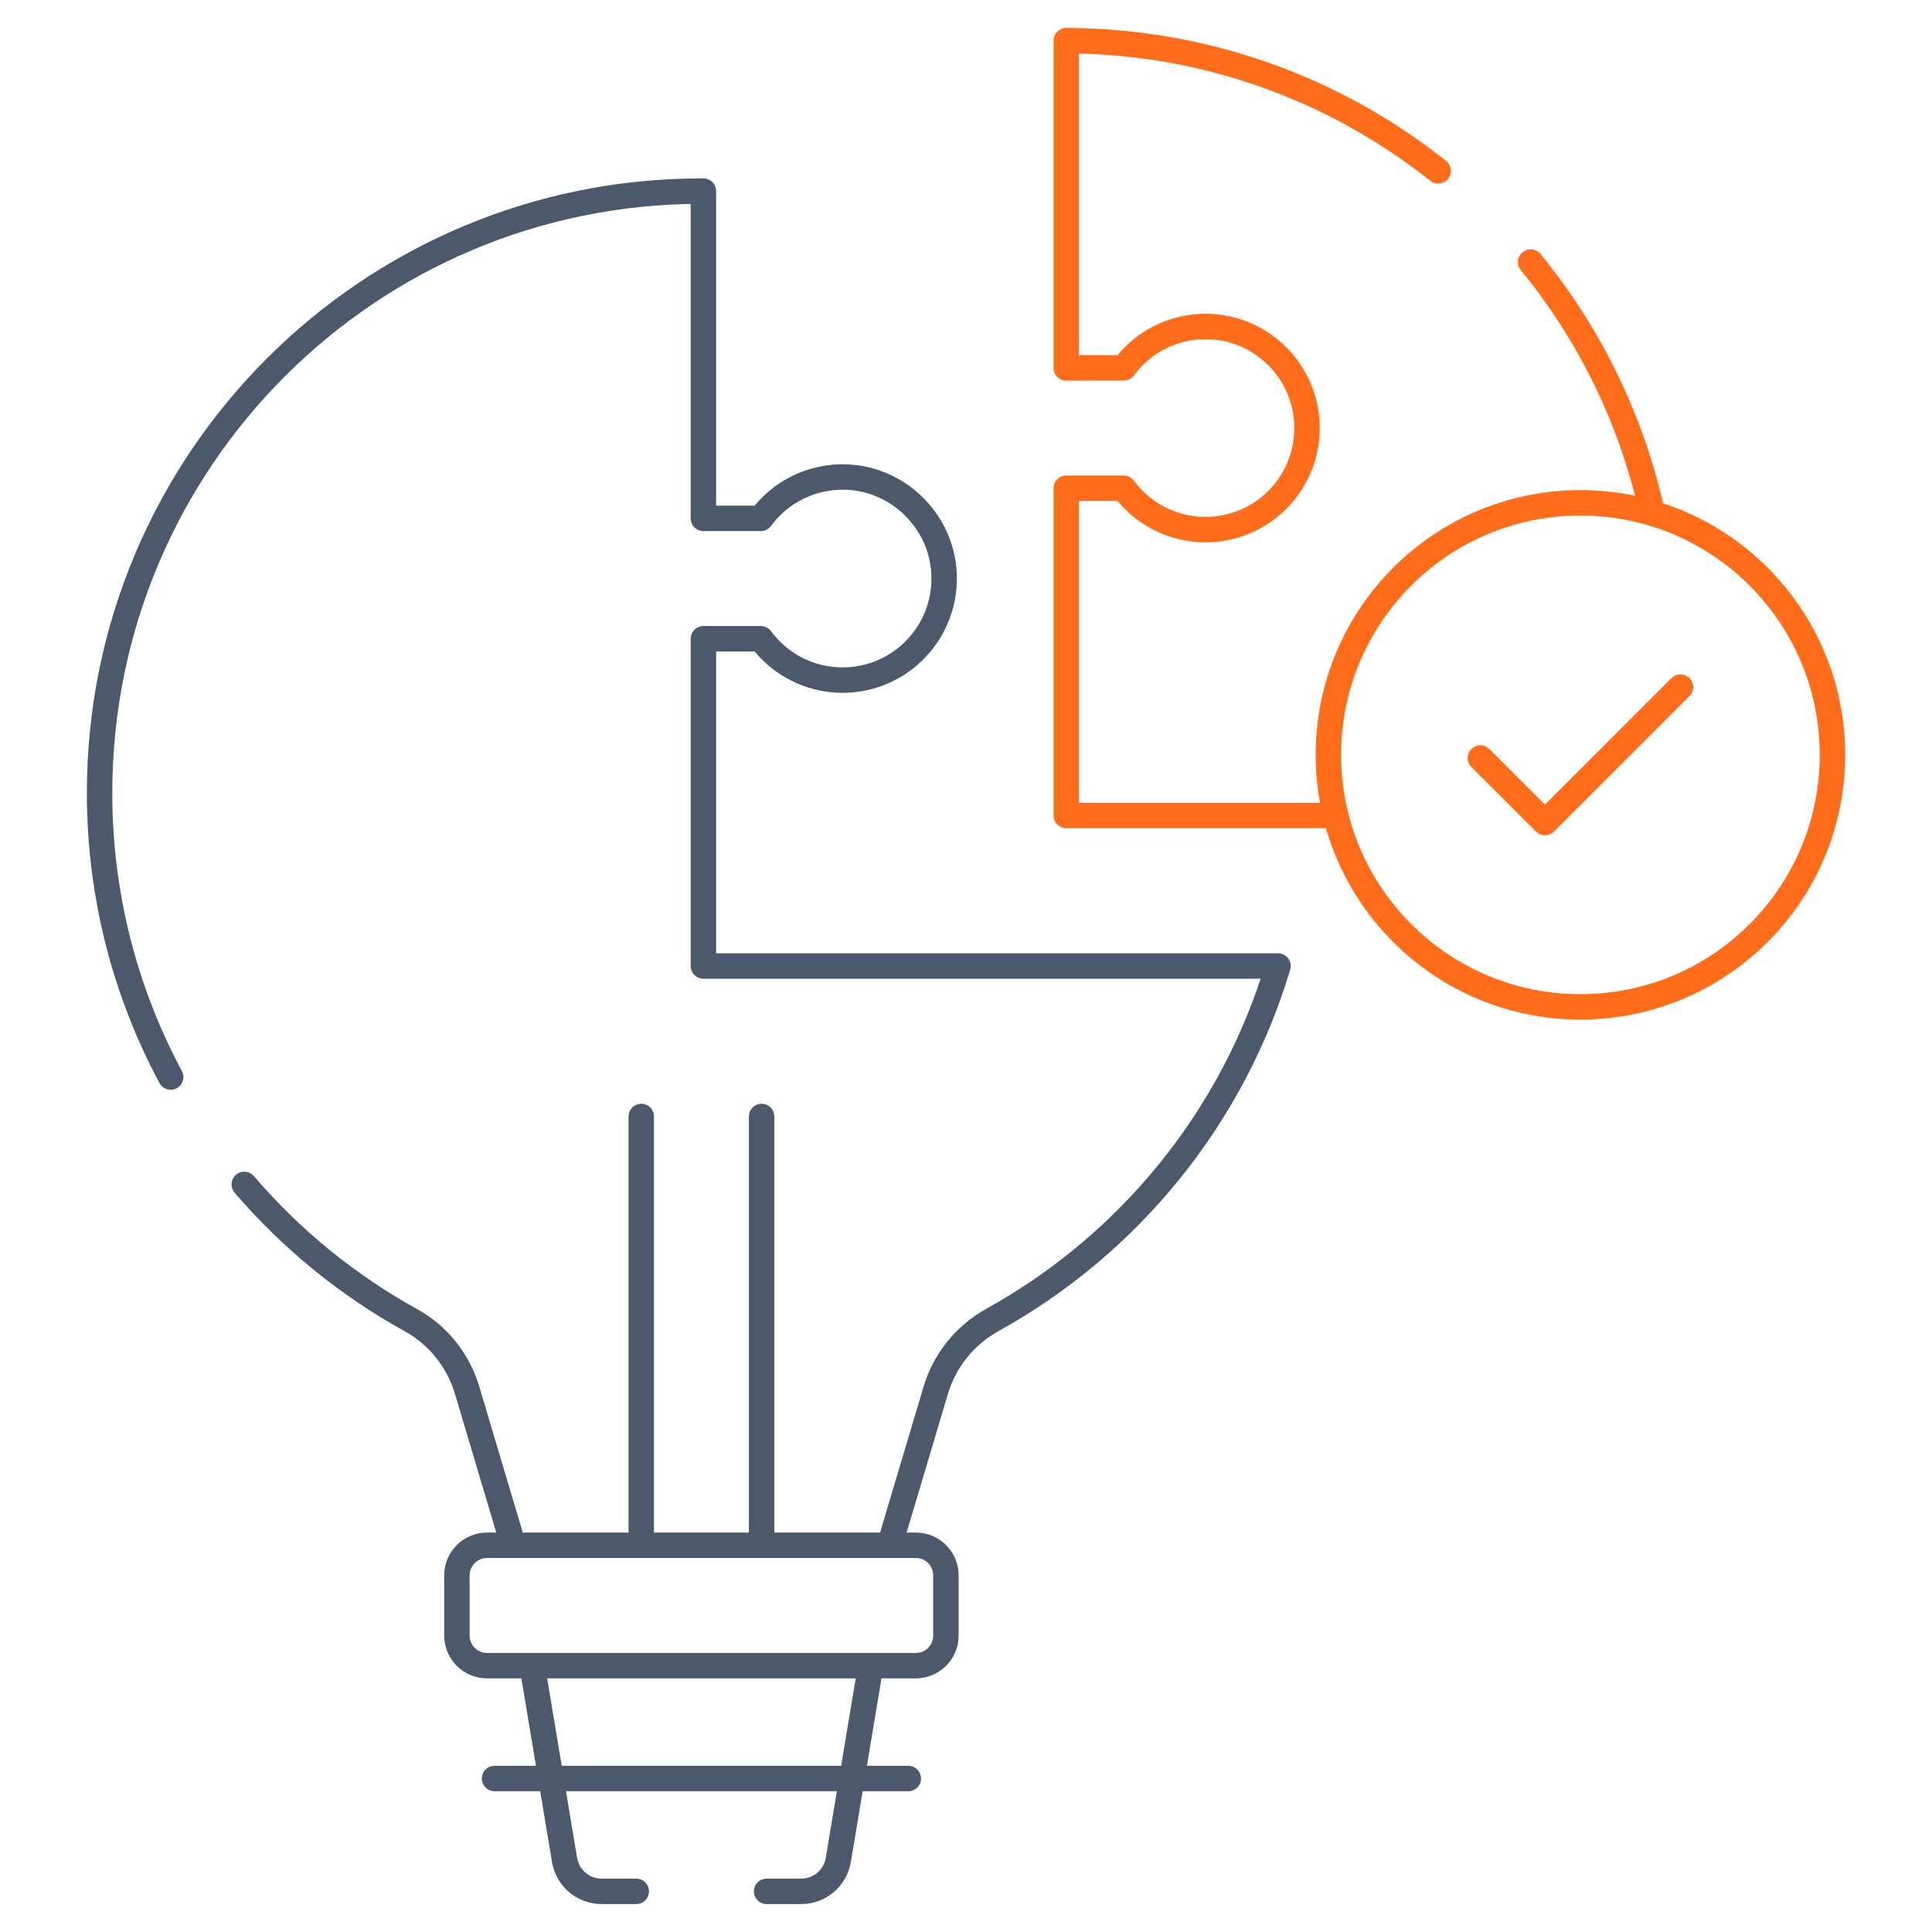 <svg width="76" height="76" viewBox="0 0 76 76" fill="none" xmlns="http://www.w3.org/2000/svg">
<path d="M9.608 46.591C11.451 48.741 13.672 50.557 16.169 51.935C17.238 52.525 18.026 53.517 18.375 54.687L20.193 60.789" stroke="#4C596D" stroke-miterlimit="10" stroke-linecap="round" stroke-linejoin="round"/>
<path d="M6.714 42.368C4.93 39.04 3.917 35.234 3.917 31.193C3.917 18.118 14.518 7.518 27.593 7.518C27.619 7.518 27.645 7.518 27.67 7.518V20.391H29.928C30.688 19.36 31.932 18.707 33.324 18.767C35.345 18.855 37.009 20.486 37.133 22.506C37.275 24.828 35.435 26.754 33.146 26.754C31.826 26.754 30.656 26.113 29.928 25.127H27.67V38H50.274C48.484 43.971 44.402 48.952 39.047 51.918C37.969 52.515 37.163 53.505 36.811 54.686L34.992 60.789" stroke="#4C596D" stroke-miterlimit="10" stroke-linecap="round" stroke-linejoin="round"/>
<path d="M56.573 6.72C52.555 3.528 47.473 1.616 41.945 1.599V14.47H44.204C44.93 13.484 46.101 12.843 47.42 12.843C49.628 12.843 51.415 14.633 51.415 16.839C51.415 19.045 49.628 20.834 47.42 20.834C46.101 20.834 44.93 20.193 44.204 19.206H41.945V32.079H52.546" stroke="#FF6C1A" stroke-miterlimit="10" stroke-linecap="round" stroke-linejoin="round"/>
<path d="M64.996 20.19C64.189 16.5 62.522 13.133 60.213 10.309" stroke="#FF6C1A" stroke-miterlimit="10" stroke-linecap="round" stroke-linejoin="round"/>
<path d="M62.17 39.608C67.645 39.608 72.084 35.169 72.084 29.694C72.084 24.218 67.645 19.78 62.17 19.78C56.694 19.78 52.255 24.218 52.255 29.694C52.255 35.169 56.694 39.608 62.17 39.608Z" stroke="#FF6C1A" stroke-miterlimit="10" stroke-linecap="round" stroke-linejoin="round"/>
<path d="M58.234 29.817L60.776 32.358L66.105 27.029" stroke="#FF6C1A" stroke-miterlimit="10" stroke-linecap="round" stroke-linejoin="round"/>
<path d="M36.027 65.523H19.158C18.504 65.523 17.974 64.993 17.974 64.339V61.971C17.974 61.318 18.504 60.788 19.158 60.788H36.027C36.681 60.788 37.21 61.318 37.21 61.971V64.339C37.211 64.993 36.681 65.523 36.027 65.523Z" stroke="#4C596D" stroke-miterlimit="10" stroke-linecap="round" stroke-linejoin="round"/>
<path d="M20.934 65.523L22.208 73.165C22.327 73.878 22.943 74.401 23.667 74.401H25.029" stroke="#4C596D" stroke-miterlimit="10" stroke-linecap="round" stroke-linejoin="round"/>
<path d="M30.156 74.401H31.519C32.242 74.401 32.859 73.878 32.977 73.165L34.252 65.523" stroke="#4C596D" stroke-miterlimit="10" stroke-linecap="round" stroke-linejoin="round"/>
<path d="M19.454 69.962H35.731" stroke="#4C596D" stroke-miterlimit="10" stroke-linecap="round" stroke-linejoin="round"/>
<path d="M25.225 60.788V43.919" stroke="#4C596D" stroke-miterlimit="10" stroke-linecap="round" stroke-linejoin="round"/>
<path d="M29.96 43.919V60.788" stroke="#4C596D" stroke-miterlimit="10" stroke-linecap="round" stroke-linejoin="round"/>
</svg>

